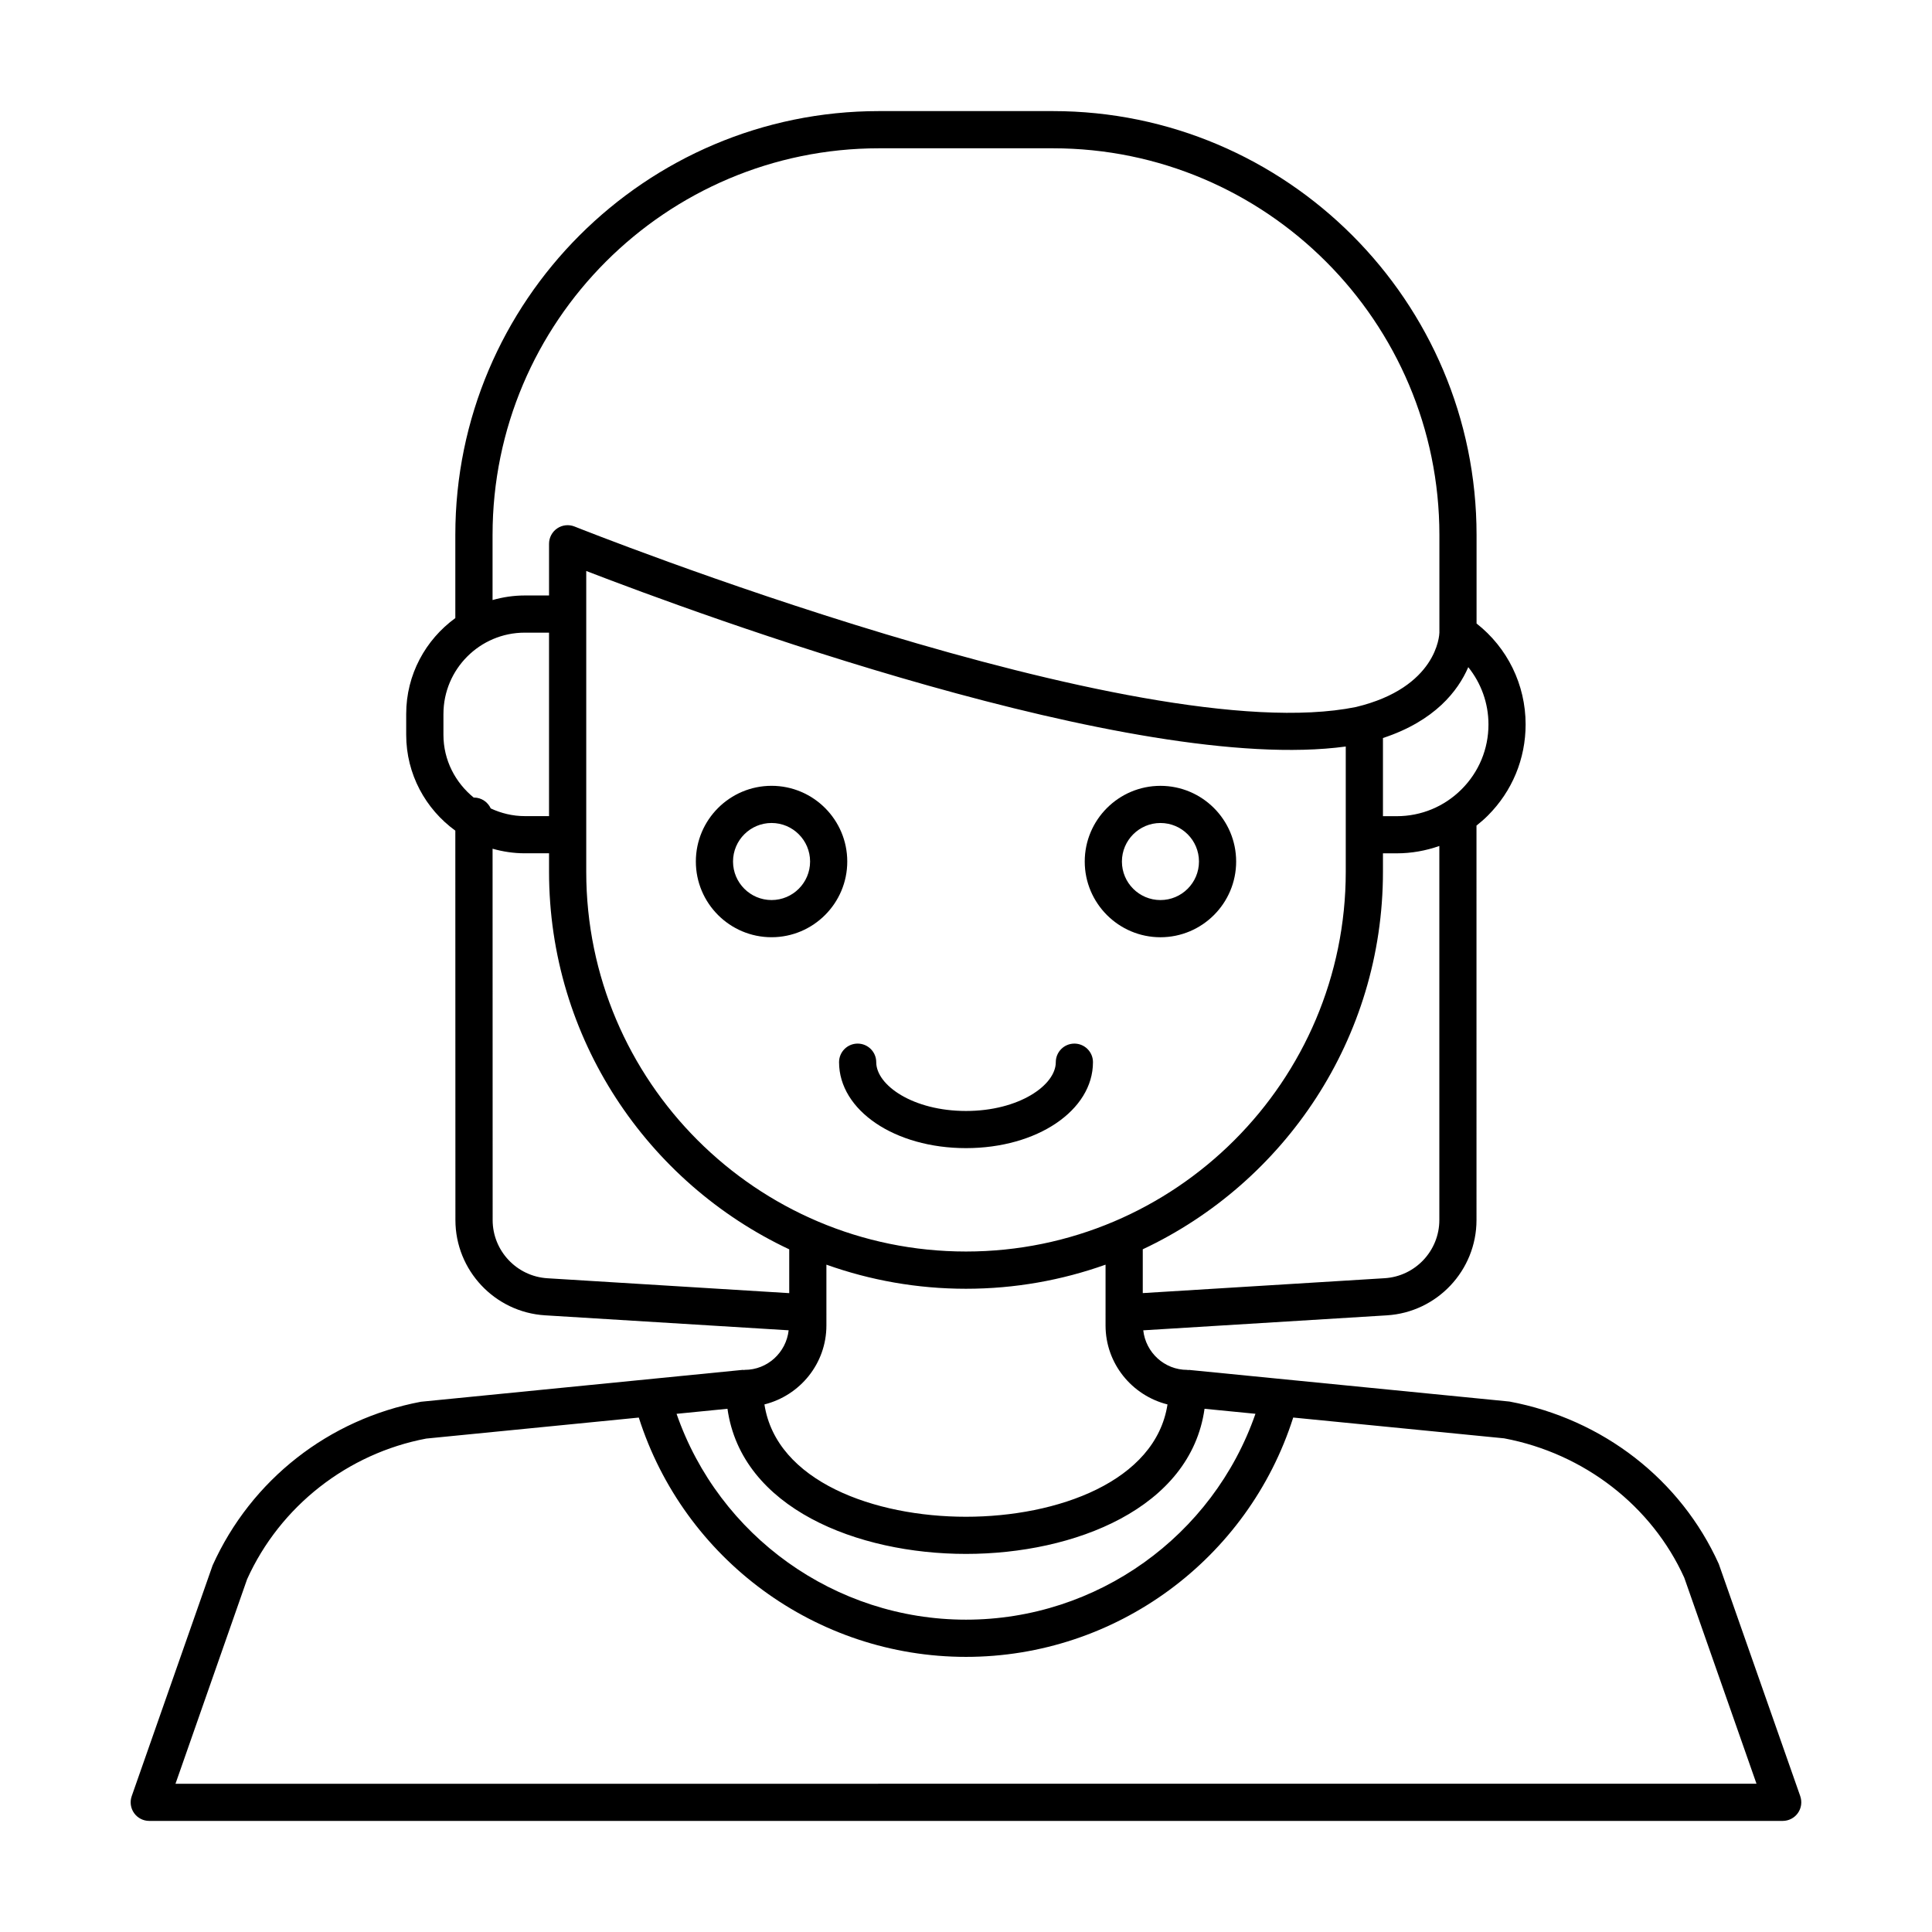 <?xml version="1.0" encoding="UTF-8"?>
<!-- Uploaded to: ICON Repo, www.svgrepo.com, Generator: ICON Repo Mixer Tools -->
<svg fill="#000000" width="800px" height="800px" version="1.1" viewBox="144 144 512 512" xmlns="http://www.w3.org/2000/svg">
 <g>
  <path d="m348.47 352.25c-11.062 0-20.062 8.996-20.062 20.062 0 11.062 8.996 20.062 20.062 20.062 11.062 0 20.062-8.996 20.062-20.062 0.004-11.066-9-20.062-20.062-20.062zm0 30.273c-5.629 0-10.211-4.578-10.211-10.211 0-5.629 4.578-10.211 10.211-10.211 5.629 0 10.211 4.578 10.211 10.211 0 5.629-4.578 10.211-10.211 10.211z"/>
  <path d="m451.53 392.38c11.062 0 20.062-8.996 20.062-20.062 0-11.062-8.996-20.062-20.062-20.062-11.062 0-20.062 8.996-20.062 20.062 0 11.059 9 20.062 20.062 20.062zm0-30.277c5.629 0 10.211 4.578 10.211 10.211 0 5.629-4.578 10.211-10.211 10.211-5.633 0-10.211-4.578-10.211-10.211 0.004-5.629 4.586-10.211 10.211-10.211z"/>
  <path d="m433.65 425.49c0-2.719-2.207-4.926-4.926-4.926s-4.926 2.207-4.926 4.926c0 6.109-9.773 12.93-23.797 12.93-14.02 0-23.789-6.812-23.789-12.93 0-2.719-2.207-4.926-4.926-4.926s-4.926 2.207-4.926 4.926c0 12.777 14.777 22.777 33.645 22.777 18.863 0 33.645-10.008 33.645-22.777z"/>
  <path d="m621.09 620.01-21.598-61.555c-10.07-22.305-30.652-38.371-55.473-43.031l-84.887-8.379c-0.102-0.012-0.191 0.035-0.293 0.035-0.074-0.004-0.137-0.047-0.211-0.047-6.055 0-11-4.606-11.652-10.484l64.559-3.969c13.32-0.82 23.754-11.914 23.754-25.262l-0.004-104.53c1.043-0.828 2.055-1.691 3.008-2.648 6.457-6.457 10.012-15.039 10.012-24.164 0-10.559-4.836-20.34-13-26.738v-23.457c0-61.949-50.371-112.34-112.29-112.34h-46.059c-61.914 0-112.29 50.371-112.29 112.29v22.07c-7.871 5.715-13.02 14.957-13.02 25.402v5.527c0 10.445 5.148 19.688 13.02 25.402l0.023 103.18c0 13.348 10.434 24.441 23.754 25.262l64.559 3.969c-0.656 5.879-5.598 10.484-11.652 10.484-0.074 0-0.137 0.039-0.211 0.039-0.102 0.004-0.191-0.039-0.293-0.035l-85.297 8.449c-24.395 4.602-44.977 20.66-55.207 43.367l-21.438 61.16c-0.527 1.508-0.293 3.176 0.629 4.481 0.922 1.301 2.422 2.074 4.019 2.074h432.88c1.598 0 3.098-0.777 4.019-2.074 0.93-1.309 1.16-2.981 0.633-4.481zm-221.09-64.207c28.73 0 59.516-12.082 63.215-38.461l13.492 1.328c-11.242 32.395-41.973 54.559-76.707 54.559-34.738 0-65.465-22.164-76.703-54.551l13.492-1.336c3.695 26.379 34.477 38.461 63.211 38.461zm-100.64-180.77v-79.715c29.508 11.391 145.23 54.145 201.28 46.516v33.191c0 55.496-45.145 100.64-100.64 100.64-55.496 0.012-100.64-45.141-100.64-100.63zm226.08 92.281c0 8.152-6.375 14.93-14.508 15.426l-64.086 3.945v-11.609c37.57-17.664 63.652-55.855 63.652-100.05v-4.883h3.641c3.914 0 7.715-0.691 11.301-1.949zm5.894-114.14c-4.594 4.594-10.699 7.125-17.195 7.125h-3.641v-20.715c13.793-4.543 19.895-12.508 22.609-18.777 3.402 4.231 5.352 9.539 5.352 15.176 0.004 6.492-2.531 12.598-7.125 17.191zm-256.8-67.445c0-56.48 45.953-102.43 102.43-102.43h46.059c56.48 0 102.43 45.977 102.43 102.49v25.875c-0.012 0.594-0.594 14.539-22.121 19.703-57.664 11.719-205.57-47.234-207.07-47.832-1.516-0.609-3.246-0.422-4.594 0.488-1.355 0.918-2.168 2.449-2.168 4.082v13.703h-6.434c-2.961 0-5.812 0.438-8.535 1.211v-17.285zm-13.016 47.477c0-11.879 9.668-21.547 21.547-21.547h6.434v48.621h-6.434c-3.223 0-6.258-0.762-9.008-2.035-0.781-1.691-2.469-2.883-4.453-2.883-0.02 0-0.039 0.012-0.059 0.012-4.856-3.953-8.031-9.906-8.031-16.641v-5.527zm13.039 134.11-0.02-98.395c2.715 0.77 5.57 1.211 8.531 1.211h6.434v4.906c0 44.188 26.082 82.383 63.652 100.05v11.609l-64.086-3.945c-8.137-0.504-14.512-7.281-14.512-15.434zm88.449 27.938v-2.973c0-0.016 0.012-0.031 0.012-0.047 0-0.031-0.016-0.055-0.012-0.086v-13c11.574 4.125 24.023 6.387 36.988 6.387 12.969 0 25.418-2.266 36.988-6.387v13c0 0.031-0.016 0.055-0.012 0.086 0 0.016 0.012 0.031 0.012 0.047v2.977c0 10.121 7.012 18.574 16.418 20.93-3.152 20.418-29.152 29.77-53.41 29.77-24.258 0-50.254-9.352-53.41-29.77 9.414-2.359 16.426-10.812 16.426-20.934zm-172.5 121.46 18.977-54.199c8.75-19.375 26.656-33.336 47.469-37.277l56.336-5.566c11.949 37.523 46.973 63.418 86.715 63.418 39.746 0 74.766-25.895 86.711-63.426l55.906 5.512c21.234 4 39.141 17.961 47.73 36.938l19.141 54.598z"/>
 </g>
</svg>